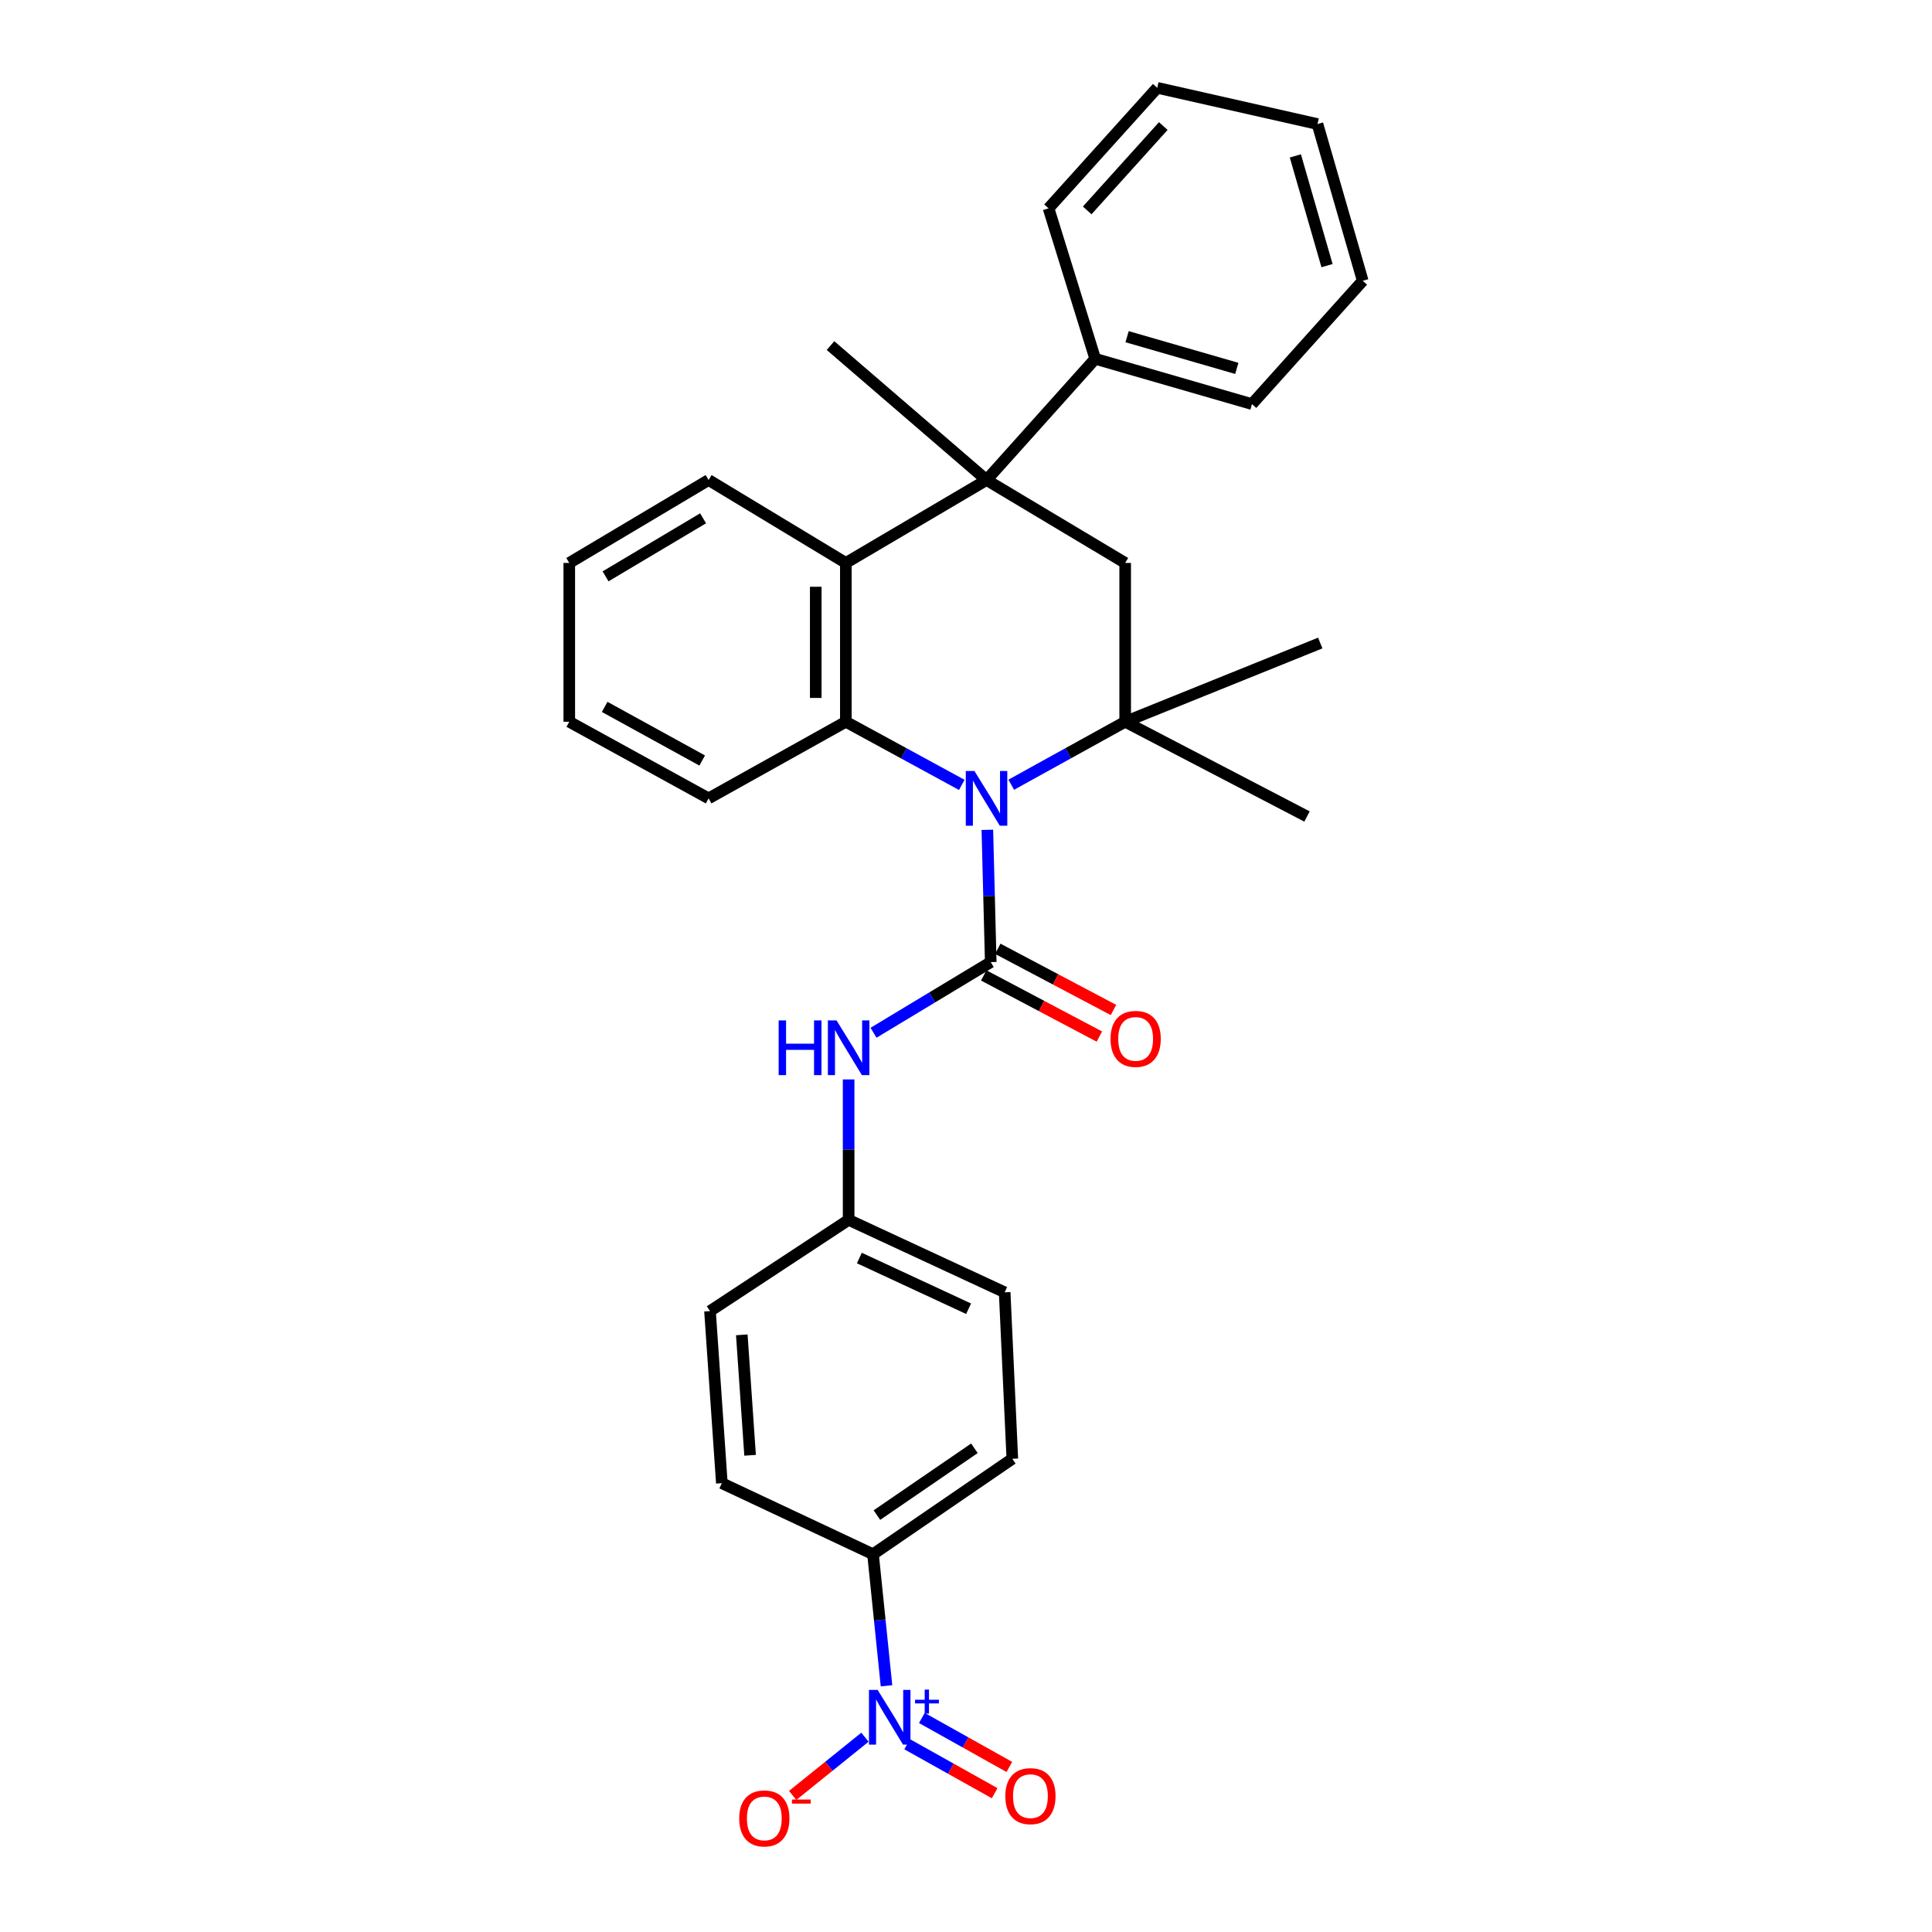 <?xml version='1.0' encoding='iso-8859-1'?>
<svg version='1.1' baseProfile='full'
              xmlns='http://www.w3.org/2000/svg'
                      xmlns:rdkit='http://www.rdkit.org/xml'
                      xmlns:xlink='http://www.w3.org/1999/xlink'
                  xml:space='preserve'
width='1000px' height='1000px' viewBox='0 0 1000 1000'>
<!-- END OF HEADER -->
<rect style='opacity:1.0;fill:#FFFFFF;stroke:none' width='1000' height='1000' x='0' y='0'> </rect>
<path class='bond-0' d='M 511.051,429.517 L 511.929,463.749' style='fill:none;fill-rule:evenodd;stroke:#0000FF;stroke-width:6px;stroke-linecap:butt;stroke-linejoin:miter;stroke-opacity:1' />
<path class='bond-0' d='M 511.929,463.749 L 512.806,497.982' style='fill:none;fill-rule:evenodd;stroke:#000000;stroke-width:6px;stroke-linecap:butt;stroke-linejoin:miter;stroke-opacity:1' />
<path class='bond-1' d='M 523.424,406.17 L 552.907,389.876' style='fill:none;fill-rule:evenodd;stroke:#0000FF;stroke-width:6px;stroke-linecap:butt;stroke-linejoin:miter;stroke-opacity:1' />
<path class='bond-1' d='M 552.907,389.876 L 582.391,373.582' style='fill:none;fill-rule:evenodd;stroke:#000000;stroke-width:6px;stroke-linecap:butt;stroke-linejoin:miter;stroke-opacity:1' />
<path class='bond-2' d='M 497.821,406.261 L 467.813,389.922' style='fill:none;fill-rule:evenodd;stroke:#0000FF;stroke-width:6px;stroke-linecap:butt;stroke-linejoin:miter;stroke-opacity:1' />
<path class='bond-2' d='M 467.813,389.922 L 437.804,373.582' style='fill:none;fill-rule:evenodd;stroke:#000000;stroke-width:6px;stroke-linecap:butt;stroke-linejoin:miter;stroke-opacity:1' />
<path class='bond-7' d='M 512.806,497.982 L 482.471,516.27' style='fill:none;fill-rule:evenodd;stroke:#000000;stroke-width:6px;stroke-linecap:butt;stroke-linejoin:miter;stroke-opacity:1' />
<path class='bond-7' d='M 482.471,516.27 L 452.137,534.558' style='fill:none;fill-rule:evenodd;stroke:#0000FF;stroke-width:6px;stroke-linecap:butt;stroke-linejoin:miter;stroke-opacity:1' />
<path class='bond-9' d='M 509.165,504.866 L 539.106,520.7' style='fill:none;fill-rule:evenodd;stroke:#000000;stroke-width:6px;stroke-linecap:butt;stroke-linejoin:miter;stroke-opacity:1' />
<path class='bond-9' d='M 539.106,520.7 L 569.046,536.533' style='fill:none;fill-rule:evenodd;stroke:#FF0000;stroke-width:6px;stroke-linecap:butt;stroke-linejoin:miter;stroke-opacity:1' />
<path class='bond-9' d='M 516.447,491.098 L 546.387,506.932' style='fill:none;fill-rule:evenodd;stroke:#000000;stroke-width:6px;stroke-linecap:butt;stroke-linejoin:miter;stroke-opacity:1' />
<path class='bond-9' d='M 546.387,506.932 L 576.327,522.765' style='fill:none;fill-rule:evenodd;stroke:#FF0000;stroke-width:6px;stroke-linecap:butt;stroke-linejoin:miter;stroke-opacity:1' />
<path class='bond-6' d='M 582.391,373.582 L 582.391,291.373' style='fill:none;fill-rule:evenodd;stroke:#000000;stroke-width:6px;stroke-linecap:butt;stroke-linejoin:miter;stroke-opacity:1' />
<path class='bond-17' d='M 582.391,373.582 L 683.359,332.828' style='fill:none;fill-rule:evenodd;stroke:#000000;stroke-width:6px;stroke-linecap:butt;stroke-linejoin:miter;stroke-opacity:1' />
<path class='bond-18' d='M 582.391,373.582 L 676.506,422.617' style='fill:none;fill-rule:evenodd;stroke:#000000;stroke-width:6px;stroke-linecap:butt;stroke-linejoin:miter;stroke-opacity:1' />
<path class='bond-5' d='M 437.804,373.582 L 437.804,291.373' style='fill:none;fill-rule:evenodd;stroke:#000000;stroke-width:6px;stroke-linecap:butt;stroke-linejoin:miter;stroke-opacity:1' />
<path class='bond-5' d='M 422.23,361.251 L 422.23,303.704' style='fill:none;fill-rule:evenodd;stroke:#000000;stroke-width:6px;stroke-linecap:butt;stroke-linejoin:miter;stroke-opacity:1' />
<path class='bond-19' d='M 437.804,373.582 L 366.766,413.238' style='fill:none;fill-rule:evenodd;stroke:#000000;stroke-width:6px;stroke-linecap:butt;stroke-linejoin:miter;stroke-opacity:1' />
<path class='bond-3' d='M 510.634,248.456 L 437.804,291.373' style='fill:none;fill-rule:evenodd;stroke:#000000;stroke-width:6px;stroke-linecap:butt;stroke-linejoin:miter;stroke-opacity:1' />
<path class='bond-12' d='M 510.634,248.456 L 566.885,185.715' style='fill:none;fill-rule:evenodd;stroke:#000000;stroke-width:6px;stroke-linecap:butt;stroke-linejoin:miter;stroke-opacity:1' />
<path class='bond-16' d='M 510.634,248.456 L 429.87,178.871' style='fill:none;fill-rule:evenodd;stroke:#000000;stroke-width:6px;stroke-linecap:butt;stroke-linejoin:miter;stroke-opacity:1' />
<path class='bond-30' d='M 510.634,248.456 L 582.391,291.373' style='fill:none;fill-rule:evenodd;stroke:#000000;stroke-width:6px;stroke-linecap:butt;stroke-linejoin:miter;stroke-opacity:1' />
<path class='bond-4' d='M 458.85,872.562 L 455.362,838.515' style='fill:none;fill-rule:evenodd;stroke:#0000FF;stroke-width:6px;stroke-linecap:butt;stroke-linejoin:miter;stroke-opacity:1' />
<path class='bond-4' d='M 455.362,838.515 L 451.874,804.469' style='fill:none;fill-rule:evenodd;stroke:#000000;stroke-width:6px;stroke-linecap:butt;stroke-linejoin:miter;stroke-opacity:1' />
<path class='bond-10' d='M 447.694,899.173 L 428.99,914.241' style='fill:none;fill-rule:evenodd;stroke:#0000FF;stroke-width:6px;stroke-linecap:butt;stroke-linejoin:miter;stroke-opacity:1' />
<path class='bond-10' d='M 428.99,914.241 L 410.286,929.31' style='fill:none;fill-rule:evenodd;stroke:#FF0000;stroke-width:6px;stroke-linecap:butt;stroke-linejoin:miter;stroke-opacity:1' />
<path class='bond-11' d='M 469.541,902.815 L 492.184,915.485' style='fill:none;fill-rule:evenodd;stroke:#0000FF;stroke-width:6px;stroke-linecap:butt;stroke-linejoin:miter;stroke-opacity:1' />
<path class='bond-11' d='M 492.184,915.485 L 514.826,928.155' style='fill:none;fill-rule:evenodd;stroke:#FF0000;stroke-width:6px;stroke-linecap:butt;stroke-linejoin:miter;stroke-opacity:1' />
<path class='bond-11' d='M 477.147,889.224 L 499.789,901.894' style='fill:none;fill-rule:evenodd;stroke:#0000FF;stroke-width:6px;stroke-linecap:butt;stroke-linejoin:miter;stroke-opacity:1' />
<path class='bond-11' d='M 499.789,901.894 L 522.431,914.564' style='fill:none;fill-rule:evenodd;stroke:#FF0000;stroke-width:6px;stroke-linecap:butt;stroke-linejoin:miter;stroke-opacity:1' />
<path class='bond-22' d='M 437.804,291.373 L 366.766,248.456' style='fill:none;fill-rule:evenodd;stroke:#000000;stroke-width:6px;stroke-linecap:butt;stroke-linejoin:miter;stroke-opacity:1' />
<path class='bond-13' d='M 439.249,558.714 L 439.249,595.056' style='fill:none;fill-rule:evenodd;stroke:#0000FF;stroke-width:6px;stroke-linecap:butt;stroke-linejoin:miter;stroke-opacity:1' />
<path class='bond-13' d='M 439.249,595.056 L 439.249,631.398' style='fill:none;fill-rule:evenodd;stroke:#000000;stroke-width:6px;stroke-linecap:butt;stroke-linejoin:miter;stroke-opacity:1' />
<path class='bond-8' d='M 451.874,804.469 L 523.977,755.071' style='fill:none;fill-rule:evenodd;stroke:#000000;stroke-width:6px;stroke-linecap:butt;stroke-linejoin:miter;stroke-opacity:1' />
<path class='bond-8' d='M 453.886,784.211 L 504.358,749.632' style='fill:none;fill-rule:evenodd;stroke:#000000;stroke-width:6px;stroke-linecap:butt;stroke-linejoin:miter;stroke-opacity:1' />
<path class='bond-32' d='M 451.874,804.469 L 373.627,767.687' style='fill:none;fill-rule:evenodd;stroke:#000000;stroke-width:6px;stroke-linecap:butt;stroke-linejoin:miter;stroke-opacity:1' />
<path class='bond-23' d='M 566.885,185.715 L 648.013,209.155' style='fill:none;fill-rule:evenodd;stroke:#000000;stroke-width:6px;stroke-linecap:butt;stroke-linejoin:miter;stroke-opacity:1' />
<path class='bond-23' d='M 583.378,174.268 L 640.167,190.676' style='fill:none;fill-rule:evenodd;stroke:#000000;stroke-width:6px;stroke-linecap:butt;stroke-linejoin:miter;stroke-opacity:1' />
<path class='bond-24' d='M 566.885,185.715 L 542.727,107.832' style='fill:none;fill-rule:evenodd;stroke:#000000;stroke-width:6px;stroke-linecap:butt;stroke-linejoin:miter;stroke-opacity:1' />
<path class='bond-20' d='M 439.249,631.398 L 367.493,678.625' style='fill:none;fill-rule:evenodd;stroke:#000000;stroke-width:6px;stroke-linecap:butt;stroke-linejoin:miter;stroke-opacity:1' />
<path class='bond-21' d='M 439.249,631.398 L 520.014,668.899' style='fill:none;fill-rule:evenodd;stroke:#000000;stroke-width:6px;stroke-linecap:butt;stroke-linejoin:miter;stroke-opacity:1' />
<path class='bond-21' d='M 444.805,651.15 L 501.34,677.4' style='fill:none;fill-rule:evenodd;stroke:#000000;stroke-width:6px;stroke-linecap:butt;stroke-linejoin:miter;stroke-opacity:1' />
<path class='bond-14' d='M 373.627,767.687 L 367.493,678.625' style='fill:none;fill-rule:evenodd;stroke:#000000;stroke-width:6px;stroke-linecap:butt;stroke-linejoin:miter;stroke-opacity:1' />
<path class='bond-14' d='M 388.245,753.257 L 383.951,690.914' style='fill:none;fill-rule:evenodd;stroke:#000000;stroke-width:6px;stroke-linecap:butt;stroke-linejoin:miter;stroke-opacity:1' />
<path class='bond-15' d='M 523.977,755.071 L 520.014,668.899' style='fill:none;fill-rule:evenodd;stroke:#000000;stroke-width:6px;stroke-linecap:butt;stroke-linejoin:miter;stroke-opacity:1' />
<path class='bond-25' d='M 366.766,413.238 L 294.654,373.582' style='fill:none;fill-rule:evenodd;stroke:#000000;stroke-width:6px;stroke-linecap:butt;stroke-linejoin:miter;stroke-opacity:1' />
<path class='bond-25' d='M 363.454,393.642 L 312.976,365.883' style='fill:none;fill-rule:evenodd;stroke:#000000;stroke-width:6px;stroke-linecap:butt;stroke-linejoin:miter;stroke-opacity:1' />
<path class='bond-31' d='M 366.766,248.456 L 294.654,291.373' style='fill:none;fill-rule:evenodd;stroke:#000000;stroke-width:6px;stroke-linecap:butt;stroke-linejoin:miter;stroke-opacity:1' />
<path class='bond-31' d='M 363.914,268.277 L 313.436,298.319' style='fill:none;fill-rule:evenodd;stroke:#000000;stroke-width:6px;stroke-linecap:butt;stroke-linejoin:miter;stroke-opacity:1' />
<path class='bond-28' d='M 648.013,209.155 L 705.346,145.341' style='fill:none;fill-rule:evenodd;stroke:#000000;stroke-width:6px;stroke-linecap:butt;stroke-linejoin:miter;stroke-opacity:1' />
<path class='bond-27' d='M 542.727,107.832 L 598.987,45.455' style='fill:none;fill-rule:evenodd;stroke:#000000;stroke-width:6px;stroke-linecap:butt;stroke-linejoin:miter;stroke-opacity:1' />
<path class='bond-27' d='M 562.732,108.907 L 602.114,65.243' style='fill:none;fill-rule:evenodd;stroke:#000000;stroke-width:6px;stroke-linecap:butt;stroke-linejoin:miter;stroke-opacity:1' />
<path class='bond-26' d='M 294.654,373.582 L 294.654,291.373' style='fill:none;fill-rule:evenodd;stroke:#000000;stroke-width:6px;stroke-linecap:butt;stroke-linejoin:miter;stroke-opacity:1' />
<path class='bond-29' d='M 598.987,45.455 L 681.923,64.205' style='fill:none;fill-rule:evenodd;stroke:#000000;stroke-width:6px;stroke-linecap:butt;stroke-linejoin:miter;stroke-opacity:1' />
<path class='bond-33' d='M 705.346,145.341 L 681.923,64.205' style='fill:none;fill-rule:evenodd;stroke:#000000;stroke-width:6px;stroke-linecap:butt;stroke-linejoin:miter;stroke-opacity:1' />
<path class='bond-33' d='M 686.869,137.491 L 670.473,80.695' style='fill:none;fill-rule:evenodd;stroke:#000000;stroke-width:6px;stroke-linecap:butt;stroke-linejoin:miter;stroke-opacity:1' />
<path  class='atom-0' d='M 504.374 399.078
L 513.654 414.078
Q 514.574 415.558, 516.054 418.238
Q 517.534 420.918, 517.614 421.078
L 517.614 399.078
L 521.374 399.078
L 521.374 427.398
L 517.494 427.398
L 507.534 410.998
Q 506.374 409.078, 505.134 406.878
Q 503.934 404.678, 503.574 403.998
L 503.574 427.398
L 499.894 427.398
L 499.894 399.078
L 504.374 399.078
' fill='#0000FF'/>
<path  class='atom-5' d='M 454.258 874.682
L 463.538 889.682
Q 464.458 891.162, 465.938 893.842
Q 467.418 896.522, 467.498 896.682
L 467.498 874.682
L 471.258 874.682
L 471.258 903.002
L 467.378 903.002
L 457.418 886.602
Q 456.258 884.682, 455.018 882.482
Q 453.818 880.282, 453.458 879.602
L 453.458 903.002
L 449.778 903.002
L 449.778 874.682
L 454.258 874.682
' fill='#0000FF'/>
<path  class='atom-5' d='M 473.634 879.787
L 478.623 879.787
L 478.623 874.533
L 480.841 874.533
L 480.841 879.787
L 485.963 879.787
L 485.963 881.687
L 480.841 881.687
L 480.841 886.967
L 478.623 886.967
L 478.623 881.687
L 473.634 881.687
L 473.634 879.787
' fill='#0000FF'/>
<path  class='atom-8' d='M 403.029 528.167
L 406.869 528.167
L 406.869 540.207
L 421.349 540.207
L 421.349 528.167
L 425.189 528.167
L 425.189 556.487
L 421.349 556.487
L 421.349 543.407
L 406.869 543.407
L 406.869 556.487
L 403.029 556.487
L 403.029 528.167
' fill='#0000FF'/>
<path  class='atom-8' d='M 432.989 528.167
L 442.269 543.167
Q 443.189 544.647, 444.669 547.327
Q 446.149 550.007, 446.229 550.167
L 446.229 528.167
L 449.989 528.167
L 449.989 556.487
L 446.109 556.487
L 436.149 540.087
Q 434.989 538.167, 433.749 535.967
Q 432.549 533.767, 432.189 533.087
L 432.189 556.487
L 428.509 556.487
L 428.509 528.167
L 432.989 528.167
' fill='#0000FF'/>
<path  class='atom-10' d='M 574.808 537.726
Q 574.808 530.926, 578.168 527.126
Q 581.528 523.326, 587.808 523.326
Q 594.088 523.326, 597.448 527.126
Q 600.808 530.926, 600.808 537.726
Q 600.808 544.606, 597.408 548.526
Q 594.008 552.406, 587.808 552.406
Q 581.568 552.406, 578.168 548.526
Q 574.808 544.646, 574.808 537.726
M 587.808 549.206
Q 592.128 549.206, 594.448 546.326
Q 596.808 543.406, 596.808 537.726
Q 596.808 532.166, 594.448 529.366
Q 592.128 526.526, 587.808 526.526
Q 583.488 526.526, 581.128 529.326
Q 578.808 532.126, 578.808 537.726
Q 578.808 543.446, 581.128 546.326
Q 583.488 549.206, 587.808 549.206
' fill='#FF0000'/>
<path  class='atom-11' d='M 382.614 941.21
Q 382.614 934.41, 385.974 930.61
Q 389.334 926.81, 395.614 926.81
Q 401.894 926.81, 405.254 930.61
Q 408.614 934.41, 408.614 941.21
Q 408.614 948.09, 405.214 952.01
Q 401.814 955.89, 395.614 955.89
Q 389.374 955.89, 385.974 952.01
Q 382.614 948.13, 382.614 941.21
M 395.614 952.69
Q 399.934 952.69, 402.254 949.81
Q 404.614 946.89, 404.614 941.21
Q 404.614 935.65, 402.254 932.85
Q 399.934 930.01, 395.614 930.01
Q 391.294 930.01, 388.934 932.81
Q 386.614 935.61, 386.614 941.21
Q 386.614 946.93, 388.934 949.81
Q 391.294 952.69, 395.614 952.69
' fill='#FF0000'/>
<path  class='atom-11' d='M 409.934 931.433
L 419.623 931.433
L 419.623 933.545
L 409.934 933.545
L 409.934 931.433
' fill='#FF0000'/>
<path  class='atom-12' d='M 520.348 929.676
Q 520.348 922.876, 523.708 919.076
Q 527.068 915.276, 533.348 915.276
Q 539.628 915.276, 542.988 919.076
Q 546.348 922.876, 546.348 929.676
Q 546.348 936.556, 542.948 940.476
Q 539.548 944.356, 533.348 944.356
Q 527.108 944.356, 523.708 940.476
Q 520.348 936.596, 520.348 929.676
M 533.348 941.156
Q 537.668 941.156, 539.988 938.276
Q 542.348 935.356, 542.348 929.676
Q 542.348 924.116, 539.988 921.316
Q 537.668 918.476, 533.348 918.476
Q 529.028 918.476, 526.668 921.276
Q 524.348 924.076, 524.348 929.676
Q 524.348 935.396, 526.668 938.276
Q 529.028 941.156, 533.348 941.156
' fill='#FF0000'/>
</svg>
